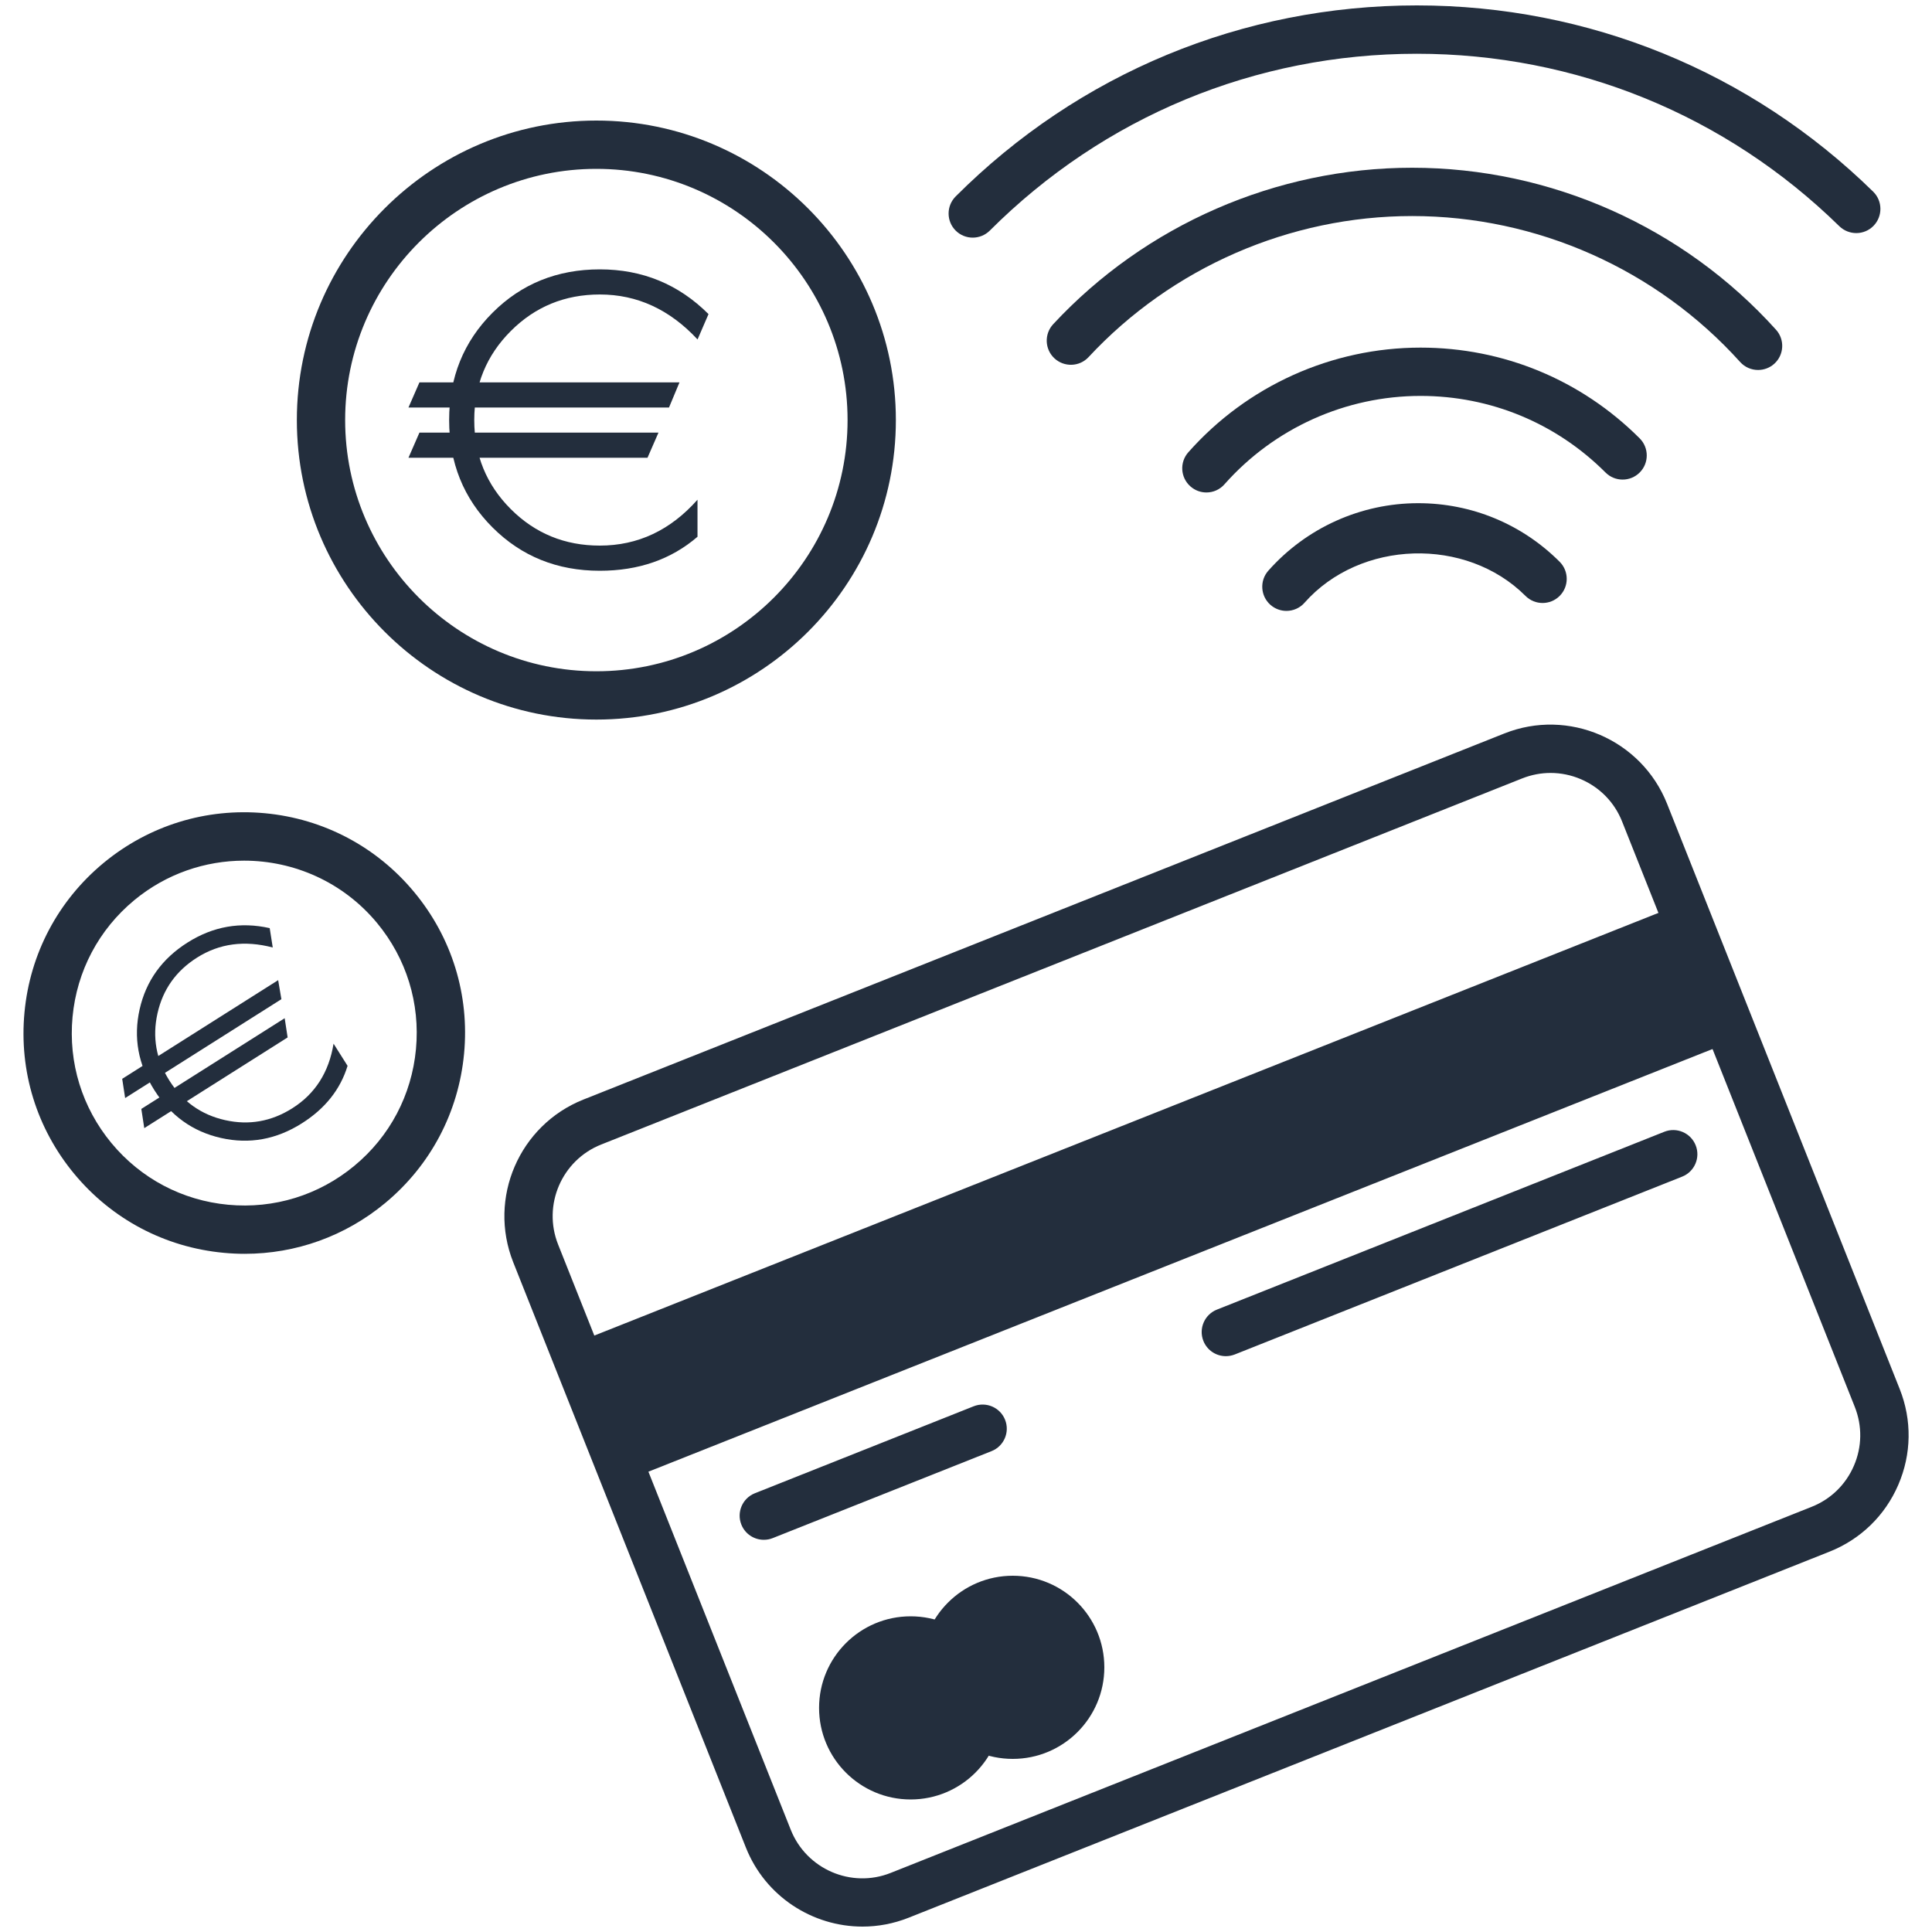 <?xml version="1.0" encoding="utf-8"?>
<!-- Generator: Adobe Illustrator 25.3.1, SVG Export Plug-In . SVG Version: 6.00 Build 0)  -->
<svg version="1.1" xmlns="http://www.w3.org/2000/svg" xmlns:xlink="http://www.w3.org/1999/xlink" x="0px" y="0px" width="40px"
	 height="40px" viewBox="0 0 40 40" style="enable-background:new 0 0 40 40;" xml:space="preserve">
<style type="text/css">
	.st0{fill:#808285;}
	.st1{fill:#232E3D;}
	.st2{fill:none;stroke:#232E3D;stroke-width:3;stroke-linecap:round;stroke-linejoin:round;}
	.st3{fill:none;stroke:#232E3D;stroke-width:3;stroke-linecap:round;stroke-linejoin:round;stroke-dasharray:11.197,11.197;}
	
		.st4{fill:none;stroke:#232E3D;stroke-width:3;stroke-linecap:round;stroke-linejoin:round;stroke-miterlimit:10;stroke-dasharray:12;}
	.st5{fill:none;stroke:#232E3D;stroke-width:3;stroke-miterlimit:10;stroke-dasharray:12;}
	.st6{fill:none;stroke:#231F20;stroke-width:6;stroke-linecap:round;stroke-linejoin:round;stroke-miterlimit:10;}
	.st7{fill:#A9D9FB;}
	.st8{fill:#231F20;}
	.st9{fill:none;stroke:#231F20;stroke-width:6;stroke-miterlimit:10;}
	.st10{fill:#F0A964;}
	.st11{fill:none;stroke:#231F20;stroke-width:3;stroke-linecap:round;stroke-linejoin:round;stroke-miterlimit:10;}
	.st12{fill:#F0A964;stroke:#231F20;stroke-width:3;stroke-linecap:round;stroke-linejoin:round;stroke-miterlimit:10;}
	.st13{fill:#FFFFFF;stroke:#231F20;stroke-width:3;stroke-linecap:round;stroke-linejoin:round;stroke-miterlimit:10;}
	.st14{fill:none;stroke:#231F20;stroke-width:3;stroke-linecap:round;stroke-miterlimit:10;}
	.st15{fill:none;stroke:#231F20;stroke-width:3;stroke-miterlimit:10;}
	.st16{fill:none;stroke:#31A1F3;stroke-width:10;stroke-linecap:round;stroke-linejoin:round;stroke-miterlimit:10;}
	.st17{fill-rule:evenodd;clip-rule:evenodd;fill:#232E3D;}
	.st18{fill:#31A1F3;stroke:#232E3D;stroke-width:3;stroke-miterlimit:10;}
	.st19{fill:none;stroke:#000000;stroke-width:6;stroke-linecap:round;stroke-linejoin:round;stroke-miterlimit:10;}
	.st20{fill:#FFFFFF;stroke:#000000;stroke-width:6;stroke-linecap:round;stroke-linejoin:round;stroke-miterlimit:10;}
	.st21{fill:none;stroke:#231F20;stroke-width:10;stroke-linecap:round;stroke-linejoin:round;stroke-miterlimit:10;}
	.st22{fill:none;stroke:#232E3D;stroke-width:7.684;stroke-miterlimit:10;}
	.st23{fill:none;stroke:#232E3D;stroke-linecap:round;stroke-linejoin:round;stroke-dasharray:2.949,1.966,0.983,2.949;}
	.st24{fill:none;stroke:#232E3D;stroke-width:7.684;stroke-linecap:round;stroke-linejoin:round;stroke-miterlimit:10;}
	.st25{fill:none;stroke:#232E3D;stroke-width:10;stroke-linecap:round;stroke-linejoin:round;stroke-miterlimit:10;}
	.st26{fill:none;stroke:#232E3D;stroke-width:14;stroke-linecap:round;stroke-linejoin:round;stroke-miterlimit:10;}
	.st27{fill:none;stroke:#232E3D;stroke-width:10.937;stroke-linecap:round;stroke-linejoin:round;stroke-miterlimit:10;}
	.st28{fill:none;stroke:#232E3D;stroke-width:12;stroke-linecap:round;stroke-linejoin:round;stroke-miterlimit:10;}
	.st29{fill:none;stroke:#232E3D;stroke-width:16;stroke-linecap:round;stroke-linejoin:round;stroke-miterlimit:10;}
	.st30{fill:none;stroke:#232E3D;stroke-width:49.602;stroke-linecap:round;stroke-linejoin:round;stroke-miterlimit:10;}
	.st31{clip-path:url(#SVGID_2_);}
	.st32{fill:none;stroke:#232E3D;stroke-width:6;stroke-linecap:round;stroke-linejoin:round;stroke-miterlimit:10;}
	.st33{fill:none;stroke:#232E3D;stroke-width:6;stroke-miterlimit:10;}
	.st34{fill:none;stroke:#231F20;stroke-width:8;stroke-linecap:round;stroke-linejoin:round;stroke-miterlimit:10;}
	.st35{fill:none;stroke:#232E3D;stroke-width:3;stroke-linecap:round;stroke-linejoin:round;stroke-miterlimit:10;}
	.st36{fill:none;stroke:#232E3D;stroke-width:4;stroke-linecap:round;stroke-linejoin:round;stroke-miterlimit:10;}
	.st37{fill:none;stroke:#232E3D;stroke-width:5;stroke-linecap:round;stroke-linejoin:round;stroke-miterlimit:10;}
	.st38{fill:none;stroke:#231F20;stroke-width:7;stroke-linecap:round;stroke-linejoin:round;stroke-miterlimit:10;}
	.st39{fill:none;stroke:#231F20;stroke-width:8.224;stroke-linecap:round;stroke-linejoin:round;stroke-miterlimit:10;}
	.st40{fill:none;stroke:#231F20;stroke-width:12;stroke-linecap:round;stroke-linejoin:round;stroke-miterlimit:10;}
	.st41{fill:none;stroke:#231F20;stroke-width:9.467;stroke-linecap:round;stroke-linejoin:round;stroke-miterlimit:10;}
	.st42{fill:none;stroke:#231F20;stroke-width:9.823;stroke-linecap:round;stroke-linejoin:round;stroke-miterlimit:10;}
	.st43{fill:none;stroke:#231F20;stroke-width:12;stroke-miterlimit:10;}
	.st44{fill:none;stroke:#231F20;stroke-width:2;stroke-miterlimit:10;}
	.st45{fill:none;stroke:#231F20;stroke-width:12.388;stroke-linecap:round;stroke-linejoin:round;stroke-miterlimit:10;}
	.st46{fill:none;stroke:#231F20;stroke-width:5;stroke-linecap:round;stroke-linejoin:round;stroke-miterlimit:10;}
	.st47{fill:none;stroke:#231F20;stroke-width:6;stroke-linejoin:round;stroke-miterlimit:10;}
	.st48{fill:none;stroke:#231F20;stroke-width:5.25;stroke-linecap:round;stroke-linejoin:round;stroke-miterlimit:10;}
	.st49{fill:none;stroke:#231F20;stroke-width:6.575;stroke-linecap:round;stroke-linejoin:round;stroke-miterlimit:10;}
	.st50{fill:none;stroke:#231F20;stroke-width:6.575;stroke-linecap:round;stroke-linejoin:round;stroke-miterlimit:10;}
	.st51{fill:none;stroke:#231F20;stroke-width:8;stroke-miterlimit:10;}
	.st52{fill:none;stroke:#231F20;stroke-width:8;stroke-linejoin:round;stroke-miterlimit:10;}
	.st53{fill:none;stroke:#231F20;stroke-width:8.358;stroke-linecap:round;stroke-linejoin:round;stroke-miterlimit:10;}
	.st54{fill:none;stroke:#231F20;stroke-width:9.339;stroke-linecap:round;stroke-linejoin:round;stroke-miterlimit:10;}
	.st55{fill:none;stroke:#231F20;stroke-width:7.652;stroke-linecap:round;stroke-linejoin:round;stroke-miterlimit:10;}
	.st56{fill:none;stroke:#231F20;stroke-width:7.652;stroke-miterlimit:10;}
	.st57{fill:none;stroke:#231F20;stroke-width:7.015;stroke-linecap:round;stroke-linejoin:round;stroke-miterlimit:10;}
	.st58{fill:none;stroke:#231F20;stroke-width:7.015;stroke-miterlimit:10;}
	.st59{fill:none;stroke:#232E3D;stroke-width:8.238;stroke-linecap:round;stroke-linejoin:round;stroke-miterlimit:10;}
	.st60{fill:none;stroke:#231F20;stroke-width:6.193;stroke-miterlimit:10;}
	.st61{fill:none;stroke:#231F20;stroke-width:2;stroke-linecap:round;stroke-linejoin:round;stroke-miterlimit:10;}
	.st62{fill:none;stroke:#231F20;stroke-width:2;stroke-linejoin:round;stroke-miterlimit:10;}
	.st63{fill:none;stroke:#232E3D;stroke-width:8;stroke-linecap:round;stroke-linejoin:round;stroke-miterlimit:10;}
	.st64{fill:none;stroke:#232E3D;stroke-width:14;stroke-miterlimit:10;}
	.st65{fill:none;stroke:#232E3D;stroke-width:8;stroke-miterlimit:10;}
	.st66{fill:#8B5E3C;}
	.st67{fill:#F9DDC1;}
	.st68{fill:none;stroke:#232E3D;stroke-width:3.112;stroke-linecap:round;stroke-linejoin:round;stroke-miterlimit:10;}
	.st69{fill:none;stroke:#232E3D;stroke-linecap:round;stroke-linejoin:round;stroke-miterlimit:10;}
	.st70{fill:none;stroke:#231F20;stroke-width:1.387;stroke-linecap:round;stroke-linejoin:round;stroke-miterlimit:10;}
	.st71{fill:#FFFFFF;}
	.st72{fill:none;stroke:#232E3D;stroke-miterlimit:10;}
	.st73{fill:none;stroke:#232E3D;stroke-width:2;stroke-linecap:round;stroke-linejoin:round;stroke-miterlimit:10;}
	.st74{fill:none;stroke:#232E3D;stroke-linecap:round;stroke-linejoin:round;}
	.st75{fill:none;stroke:#232E3D;stroke-linecap:round;stroke-linejoin:round;stroke-dasharray:1.35,2.025;}
	.st76{fill:none;stroke:#232E3D;stroke-linecap:round;stroke-linejoin:round;stroke-dasharray:3.376,2.7,1.35,2.025;}
	.st77{fill:none;stroke:#232E3D;stroke-linecap:round;stroke-linejoin:round;stroke-miterlimit:10;stroke-dasharray:5,4,2,3;}
	.st78{fill:none;stroke:#31A1F3;stroke-linecap:round;stroke-linejoin:round;stroke-miterlimit:10;}
	.st79{fill:#31A1F3;}
	.st80{fill:none;stroke:#31A1F3;stroke-miterlimit:10;}
	.st81{fill:#E9F5FE;}
	.st82{fill:none;stroke:#31A1F3;stroke-linecap:round;stroke-linejoin:round;stroke-miterlimit:10;stroke-dasharray:3;}
	.st83{fill:none;stroke:#31A1F3;stroke-linecap:round;stroke-linejoin:round;}
	.st84{fill:none;stroke:#31A1F3;stroke-linecap:round;stroke-linejoin:round;stroke-dasharray:2.808,2.808;}
	.st85{fill:none;stroke:#31A1F3;stroke-width:2;stroke-linecap:round;stroke-linejoin:round;stroke-miterlimit:10;}
	.st86{fill:#31A1F3;stroke:#31A1F3;stroke-linecap:round;stroke-linejoin:round;stroke-miterlimit:10;}
	.st87{fill:none;stroke:#232E3D;stroke-width:1.5;stroke-linecap:round;stroke-linejoin:round;stroke-miterlimit:10;}
	.st88{fill:#FFFFFF;stroke:#231F20;stroke-miterlimit:10;}
	.st89{fill:#E9F5FE;stroke:#000000;stroke-miterlimit:10;}
	.st90{fill:#FFFFFF;stroke:#000000;stroke-miterlimit:10;}
	.st91{clip-path:url(#SVGID_4_);}
	.st92{fill:#A9D9FB;stroke:#FFFFFF;stroke-miterlimit:10;}
	.st93{fill:none;stroke:#FFFFFF;stroke-miterlimit:10;}
	.st94{fill:#FFFFFF;stroke:#A9D9FB;stroke-miterlimit:10;}
	.st95{fill:none;stroke:#A9D9FB;stroke-miterlimit:10;}
	.st96{fill:#232E3D;stroke:#000000;stroke-miterlimit:10;}
	.st97{fill:#F0A964;stroke:#000000;stroke-miterlimit:10;}
	.st98{fill:none;stroke:#000000;stroke-miterlimit:10;}
	.st99{fill:none;stroke:#000000;stroke-width:3;stroke-miterlimit:10;}
	.st100{fill:none;stroke:#231F20;stroke-miterlimit:10;}
</style>
<g id="Layer_1">
	<g>
		<g>
			<path class="st1" d="M17.857,39.888c-1.032,0-2.01-0.62-2.414-1.636l-4.817-12.118
				c-0.528-1.329,0.124-2.84,1.453-3.369l19.066-7.579c1.326-0.529,2.839,0.123,3.369,1.453l4.817,12.118
				c0.256,0.644,0.246,1.348-0.029,1.985c-0.274,0.636-0.78,1.127-1.423,1.383l-19.066,7.579
				C18.498,39.829,18.175,39.888,17.857,39.888z M32.102,16.003c-0.199,0-0.398,0.038-0.589,0.114l-19.066,7.579
				c-0.816,0.324-1.217,1.253-0.892,2.07l4.817,12.118c0.325,0.816,1.254,1.218,2.07,0.892l19.066-7.579
				c0.396-0.157,0.706-0.459,0.875-0.85s0.175-0.824,0.018-1.22l-4.817-12.118
				c-0.157-0.396-0.459-0.706-0.85-0.875C32.531,16.046,32.316,16.003,32.102,16.003z"/>
			
				<rect x="11.428" y="23.212" transform="matrix(0.929 -0.369 0.369 0.929 -7.453 10.533)" class="st1" width="24.704" height="3.034"/>
			<circle class="st1" cx="18.854" cy="35.36" r="1.896"/>
			<circle class="st1" cx="20.968" cy="34.52" r="1.896"/>
			<path class="st1" d="M15.814,31.88c-0.199,0-0.387-0.119-0.465-0.315c-0.102-0.256,0.023-0.547,0.28-0.649
				l4.531-1.801c0.256-0.101,0.547,0.023,0.649,0.28c0.102,0.256-0.023,0.547-0.28,0.649l-4.531,1.801
				C15.938,31.869,15.876,31.88,15.814,31.88z"/>
			<path class="st1" d="M25.38,28.078c-0.199,0-0.387-0.119-0.465-0.315c-0.102-0.256,0.023-0.547,0.28-0.649
				l9.263-3.682c0.256-0.102,0.547,0.023,0.649,0.28c0.102,0.256-0.023,0.547-0.28,0.649l-9.263,3.682
				C25.504,28.066,25.441,28.078,25.38,28.078z"/>
		</g>
		<g>
			<path class="st1" d="M12.347,14.898c-3.419,0-6.201-2.782-6.201-6.201c0-3.419,2.782-6.201,6.201-6.201
				c3.419,0,6.201,2.782,6.201,6.201C18.548,12.116,15.766,14.898,12.347,14.898z M12.347,3.496
				c-2.868,0-5.201,2.333-5.201,5.201c0,2.868,2.333,5.201,5.201,5.201c2.868,0,5.201-2.333,5.201-5.201
				C17.548,5.829,15.215,3.496,12.347,3.496z"/>
			<g>
				<path class="st1" d="M13.851,8.437H8.457l0.227-0.52h5.384L13.851,8.437z M13.406,9.477H8.457l0.227-0.52h4.949
					L13.406,9.477z M14.441,11.113c-0.545,0.469-1.22,0.704-2.023,0.704c-0.882,0-1.623-0.299-2.222-0.898
					S9.299,9.579,9.299,8.697s0.299-1.623,0.898-2.222s1.339-0.898,2.222-0.898c0.882,0,1.632,0.309,2.25,0.926
					l-0.227,0.525c-0.577-0.621-1.251-0.931-2.023-0.931c-0.725,0-1.339,0.252-1.843,0.756S9.819,7.972,9.819,8.697
					s0.252,1.339,0.756,1.843s1.119,0.756,1.843,0.756c0.788,0,1.462-0.317,2.023-0.95V11.113z"/>
			</g>
		</g>
		<g>
			<path class="st1" d="M5.066,25.959c-0.144,0-0.29-0.007-0.436-0.021c-1.215-0.114-2.314-0.695-3.093-1.635
				c-0.779-0.94-1.145-2.127-1.03-3.343c0.114-1.215,0.695-2.313,1.635-3.092
				c0.94-0.778,2.13-1.145,3.343-1.031c1.215,0.114,2.314,0.695,3.093,1.636
				c0.779,0.94,1.145,2.127,1.03,3.343s-0.695,2.314-1.635,3.093C7.146,25.594,6.127,25.959,5.066,25.959z
				 M5.054,17.819c-0.803,0-1.61,0.269-2.275,0.819c-0.734,0.608-1.188,1.466-1.277,2.416s0.197,1.877,0.805,2.612
				c0.608,0.734,1.466,1.188,2.416,1.277c0.95,0.089,1.877-0.197,2.612-0.805s1.188-1.466,1.277-2.416
				c0.089-0.95-0.197-1.877-0.805-2.612l0,0C7.102,18.259,6.082,17.819,5.054,17.819z"/>
			<g>
				<path class="st1" d="M5.826,20.687l-3.235,2.047l-0.061-0.398l3.229-2.043L5.826,20.687z M5.955,21.479
					l-2.968,1.878l-0.061-0.398l2.968-1.878L5.955,21.479z M7.196,22.067c-0.149,0.488-0.464,0.885-0.946,1.19
					c-0.529,0.335-1.087,0.436-1.673,0.304c-0.586-0.132-1.047-0.462-1.382-0.992s-0.436-1.087-0.304-1.673
					c0.132-0.586,0.462-1.047,0.992-1.382s1.096-0.434,1.701-0.298l0.063,0.401
					c-0.581-0.153-1.104-0.084-1.567,0.209c-0.435,0.275-0.708,0.659-0.819,1.153
					c-0.111,0.494-0.029,0.958,0.246,1.393c0.275,0.435,0.659,0.708,1.153,0.819
					c0.494,0.111,0.958,0.029,1.393-0.246c0.472-0.299,0.757-0.745,0.853-1.337L7.196,22.067z"/>
			</g>
		</g>
		<g>
			<path class="st1" d="M20.139,4.92c-0.128,0-0.256-0.049-0.353-0.146c-0.195-0.195-0.195-0.512,0-0.707
				c2.55-2.55,5.941-3.955,9.548-3.955c3.554,0,6.909,1.369,9.448,3.856c0.197,0.193,0.2,0.51,0.007,0.708
				c-0.193,0.197-0.509,0.2-0.708,0.007c-2.351-2.302-5.457-3.57-8.748-3.57c-3.34,0-6.479,1.301-8.841,3.662
				C20.395,4.871,20.267,4.92,20.139,4.92z"/>
			<path class="st1" d="M36.399,7.66c-0.137,0-0.273-0.056-0.371-0.165c-1.732-1.921-4.207-3.022-6.792-3.022
				c-2.532,0-4.974,1.065-6.698,2.92c-0.188,0.203-0.505,0.213-0.707,0.026c-0.202-0.188-0.214-0.504-0.026-0.707
				c1.913-2.059,4.622-3.239,7.431-3.239c2.867,0,5.613,1.222,7.534,3.353c0.185,0.205,0.169,0.521-0.036,0.706
				C36.639,7.617,36.519,7.66,36.399,7.66z"/>
			<path class="st1" d="M24.977,10.196c-0.118,0-0.236-0.042-0.331-0.126c-0.207-0.183-0.227-0.499-0.043-0.706
				c1.218-1.377,2.97-2.167,4.808-2.167c1.714,0,3.325,0.667,4.537,1.879c0.195,0.195,0.195,0.512,0,0.707
				s-0.512,0.195-0.707,0c-1.023-1.023-2.383-1.586-3.83-1.586c-1.551,0-3.03,0.667-4.059,1.829
				C25.253,10.139,25.116,10.196,24.977,10.196z"/>
			<path class="st1" d="M26.634,12.648c-0.118,0-0.236-0.042-0.332-0.126c-0.206-0.183-0.226-0.499-0.043-0.706
				c0.787-0.889,1.917-1.398,3.103-1.398c1.106,0,2.147,0.431,2.929,1.213c0.195,0.195,0.195,0.512,0,0.707
				s-0.512,0.195-0.707,0c-1.229-1.229-3.423-1.163-4.576,0.142C26.91,12.591,26.772,12.648,26.634,12.648z"/>
		</g>
	</g>
</g>
<g id="Layer_2">
</g>
</svg>